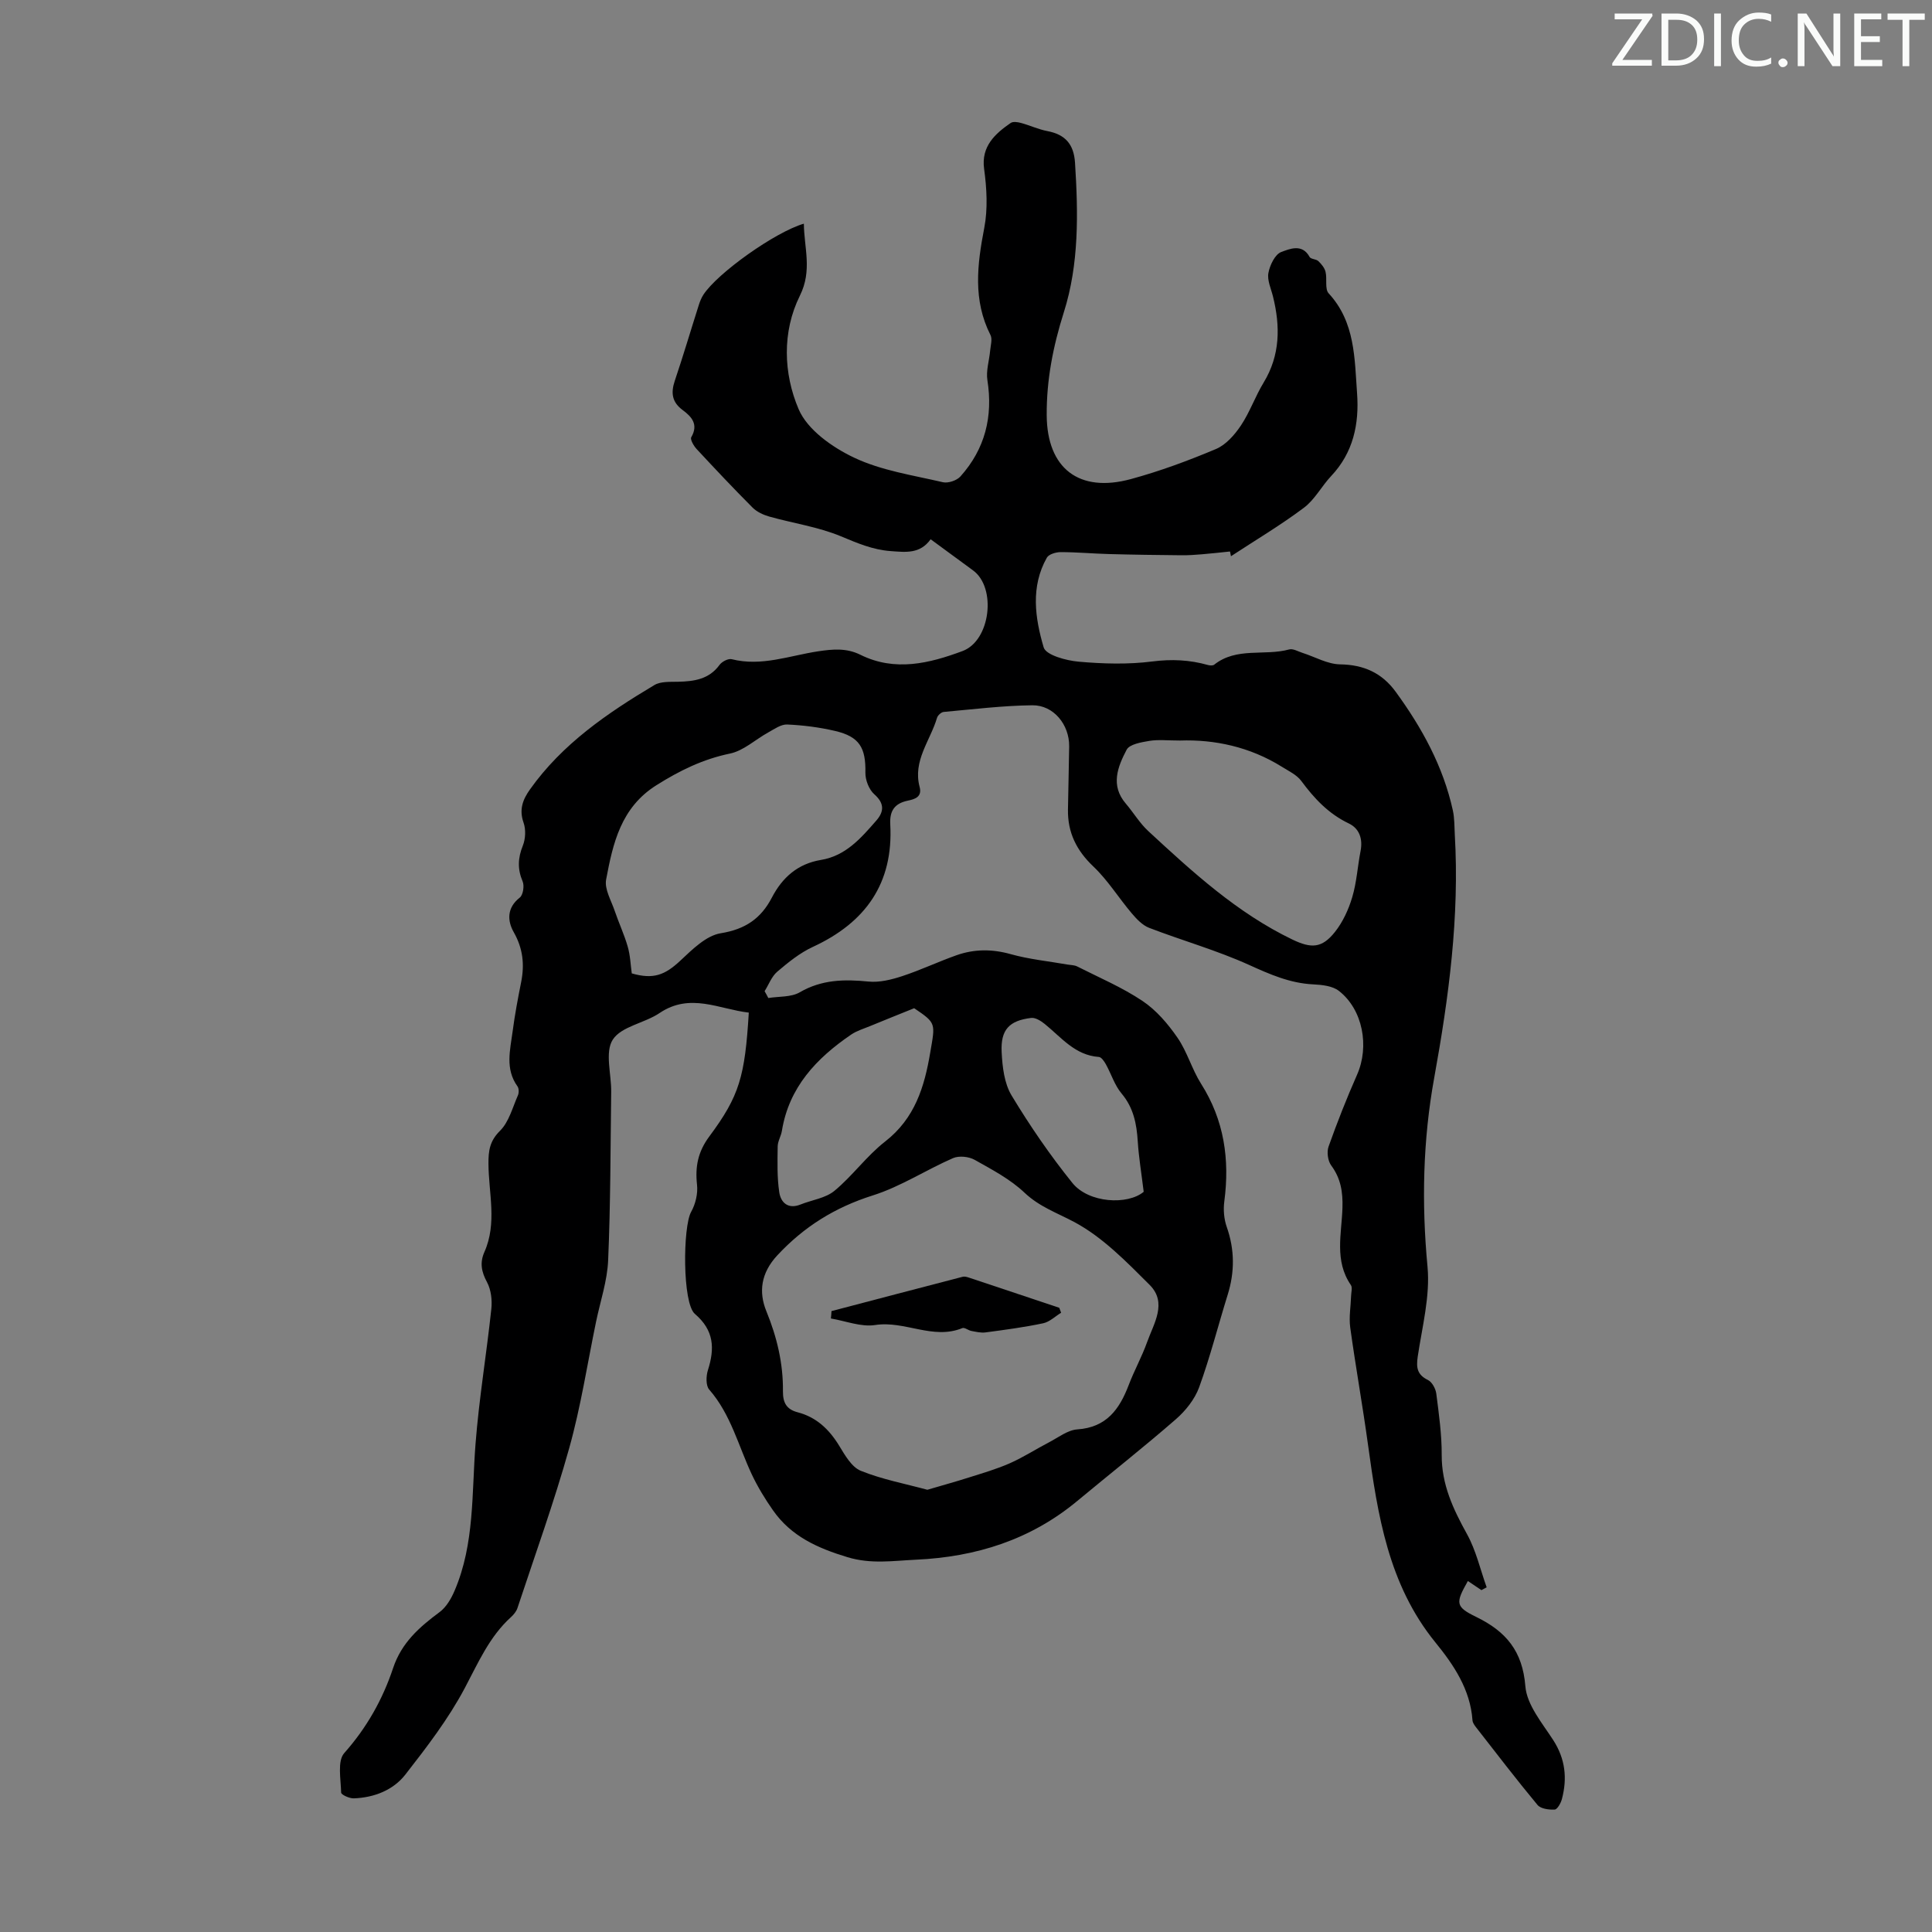 <svg enable-background="new 0 0 400 400" viewBox="0 0 400 400" xmlns="http://www.w3.org/2000/svg"><rect x="0" y="0" width="400" height="400" fill="#808080" stroke="none"/><g fill="#fafbfa"><path d="m342.2 3.2-6.3 9.2h6.1v1.2h-8.2v-.5l6.2-9.1h-5.7v-1.2h7.8v.4z"/><path d="m344 13.7v-10.9h3.1c1.6 0 3 .5 4.1 1.4 1.1 1 1.6 2.2 1.6 3.9s-.5 3-1.6 4-2.5 1.5-4.2 1.5h-3zm1.4-9.6v8.4h1.6c1.4 0 2.5-.4 3.2-1.1.8-.8 1.2-1.8 1.2-3.2s-.4-2.4-1.2-3.1-1.8-1-3.1-1z"/><path d="m356.3 2.8v10.9h-1.4v-10.9z"/><path d="m366.6 13.2c-.8.4-1.8.6-3 .6-1.6 0-2.8-.5-3.7-1.5s-1.4-2.3-1.4-3.9c0-1.7.5-3.2 1.6-4.2s2.4-1.6 4-1.6c1 0 1.9.1 2.6.4v1.5c-.8-.4-1.6-.6-2.6-.6-1.2 0-2.2.4-3 1.2s-1.1 1.9-1.1 3.3c0 1.3.4 2.3 1.1 3.1s1.6 1.1 2.8 1.1c1.1 0 2-.2 2.8-.7v1.3z"/><path d="m368.2 13c0-.3.1-.5.3-.6.2-.2.4-.3.6-.3.3 0 .5.1.7.3s.3.4.3.6-.1.5-.3.6c-.2.2-.4.3-.7.3s-.5-.1-.6-.3c-.2-.2-.3-.4-.3-.6z"/><path d="m381.1 13.7h-1.7l-5.5-8.4c-.2-.2-.3-.5-.4-.7 0 .2.1.8.1 1.5v7.6h-1.4v-10.9h1.8l5.3 8.3c.3.4.4.6.4.8 0-.3-.1-.8-.1-1.6v-7.5h1.4v10.9z"/><path d="m389.7 13.7h-5.8v-10.9h5.6v1.2h-4.2v3.5h3.9v1.2h-3.9v3.7h4.4z"/><path d="m398.4 4.1h-3.1v9.6h-1.4v-9.6h-3.1v-1.3h7.7v1.3z"/></g><path d="m159.07 206.63c2.19-.36 4.71-.14 6.5-1.18 4.56-2.65 9.23-2.73 14.23-2.23 2.28.23 4.76-.39 6.99-1.12 3.81-1.25 7.46-2.99 11.25-4.33 3.66-1.29 7.34-1.31 11.19-.23s7.89 1.47 11.84 2.17c.65.11 1.38.09 1.94.38 4.56 2.31 9.33 4.33 13.55 7.16 2.85 1.91 5.26 4.74 7.23 7.6 2.01 2.91 2.98 6.53 4.88 9.53 4.79 7.55 5.95 15.67 4.81 24.36-.23 1.72-.07 3.65.5 5.27 1.66 4.72 1.67 9.35.19 14.08-1.98 6.37-3.62 12.87-5.9 19.13-.9 2.47-2.79 4.85-4.81 6.61-6.66 5.8-13.61 11.27-20.41 16.92-9.69 8.05-20.98 11.6-33.42 12.17-4.74.22-9.27.96-14.16-.52-6.22-1.88-11.68-4.33-15.44-9.72-1.64-2.34-3.15-4.82-4.37-7.4-2.79-5.93-4.34-12.45-8.83-17.59-.72-.82-.65-2.81-.26-4.03 1.43-4.49 1.28-8.23-2.7-11.63-2.61-2.22-2.5-18.06-.78-21.12.91-1.62 1.43-3.81 1.22-5.64-.41-3.74.2-6.82 2.53-9.96 6.27-8.43 7.39-12.45 8.19-25.66-6.15-.7-12.13-4.2-18.49.1-3.12 2.1-7.92 2.75-9.68 5.51-1.66 2.61-.27 7.12-.32 10.79-.15 11.63-.13 23.27-.63 34.88-.18 4.26-1.62 8.47-2.5 12.71-1.81 8.74-3.16 17.61-5.56 26.18-3.12 11.16-7.07 22.08-10.71 33.09-.23.71-.78 1.38-1.34 1.89-4.5 4.08-6.8 9.48-9.59 14.73-3.37 6.35-7.84 12.18-12.28 17.87-2.53 3.24-6.46 4.77-10.66 4.93-.91.04-2.63-.75-2.64-1.19-.06-2.78-.82-6.53.64-8.18 4.66-5.25 7.96-11.12 10.12-17.61 1.75-5.25 5.44-8.48 9.62-11.58 1.39-1.03 2.42-2.81 3.12-4.46 4.15-9.71 3.52-20.1 4.32-30.33.72-9.34 2.28-18.62 3.27-27.94.2-1.83-.04-4-.89-5.58-1.16-2.16-1.53-4.02-.53-6.27 2.64-5.95.87-12.15.83-18.24-.02-2.65.24-4.7 2.38-6.82 1.86-1.83 2.6-4.82 3.72-7.35.23-.52.22-1.43-.09-1.86-2.59-3.6-1.52-7.52-1.01-11.35.45-3.43 1.09-6.84 1.77-10.24.72-3.64.38-6.95-1.53-10.32-1.33-2.34-1.47-5.05 1.24-7.17.69-.54.98-2.43.6-3.34-1.09-2.56-1-4.84.03-7.4.57-1.42.66-3.37.15-4.8-.95-2.7-.15-4.77 1.33-6.85 6.71-9.45 16.03-15.81 25.77-21.62 1.31-.78 3.25-.64 4.9-.68 3.33-.08 6.41-.5 8.59-3.5.49-.67 1.79-1.35 2.51-1.17 6.17 1.56 11.97-.74 17.88-1.63 3.07-.46 5.89-.72 8.78.72 7.15 3.54 14.27 1.78 21.14-.78 5.79-2.16 7.06-13.1 2.19-16.68-2.87-2.11-5.75-4.22-8.8-6.46-2.2 3.06-5.11 2.68-8.26 2.45-3.75-.27-6.93-1.66-10.33-3.07-4.69-1.95-9.88-2.69-14.82-4.08-1.23-.35-2.55-.96-3.44-1.84-3.95-3.96-7.79-8.04-11.6-12.14-.6-.65-1.38-1.99-1.11-2.45 1.54-2.66.07-4.25-1.78-5.62-2.23-1.65-2.47-3.57-1.63-6.07 1.75-5.18 3.3-10.44 4.96-15.65.23-.74.53-1.48.94-2.13 2.89-4.48 14.86-13.01 20.82-14.74.05 5.03 1.78 9.66-.82 14.9-3.72 7.5-3.41 16.14-.26 23.51 1.82 4.27 6.99 7.91 11.5 10.04 5.66 2.68 12.17 3.63 18.37 5.08 1.09.25 2.88-.36 3.63-1.2 5.09-5.69 6.77-12.37 5.58-19.93-.31-1.96.39-4.08.57-6.13.1-1.07.49-2.36.07-3.21-3.67-7.24-2.75-14.59-1.29-22.18.76-3.94.52-8.21-.03-12.22-.65-4.72 2.36-7.34 5.5-9.51.49-.34 1.48-.19 2.16 0 1.83.5 3.59 1.33 5.44 1.68 3.7.71 5.47 2.71 5.72 6.54.67 10.45.85 20.99-2.31 30.96-2.24 7.07-3.6 14.04-3.55 21.34.07 10.99 6.68 16.13 17.42 13.21 6-1.63 11.89-3.81 17.63-6.23 2.06-.87 3.86-2.93 5.16-4.87 1.85-2.77 2.96-6.02 4.7-8.88 3.45-5.68 3.47-11.64 1.94-17.82-.4-1.62-1.23-3.36-.95-4.88.3-1.62 1.38-3.87 2.67-4.34 1.7-.62 4.32-1.81 5.86 1.03.25.47 1.35.42 1.81.86.64.61 1.29 1.4 1.49 2.22.36 1.47-.19 3.56.65 4.46 5.51 5.97 5.35 13.49 5.88 20.74.45 6.28-.78 12.23-5.36 17.07-1.99 2.11-3.4 4.9-5.67 6.59-4.82 3.61-10.03 6.71-15.08 10.02-.07-.33-.14-.65-.2-.98-1.94.2-3.88.42-5.82.58-1.43.12-2.88.22-4.31.2-4.99-.05-9.98-.11-14.97-.25-3.33-.09-6.65-.4-9.97-.4-.98 0-2.45.44-2.85 1.15-3.4 6.02-2.45 12.5-.66 18.57.47 1.6 4.64 2.73 7.21 2.96 5.06.45 10.26.6 15.28-.04 4-.51 7.72-.34 11.51.73.4.11 1.02.16 1.3-.06 4.64-3.7 10.43-1.76 15.53-3.16.79-.22 1.82.41 2.73.7 2.61.83 5.2 2.35 7.82 2.39 4.92.07 8.67 1.79 11.5 5.67 5.45 7.47 9.84 15.46 11.84 24.58.35 1.62.31 3.33.4 5 .99 16.99-1.24 33.68-4.26 50.34-2.35 12.94-2.63 25.94-1.39 39.11.57 6.09-1.1 12.41-2.02 18.59-.34 2.29-.15 3.77 2.12 4.88.85.42 1.59 1.8 1.72 2.83.54 4.22 1.14 8.46 1.12 12.7-.03 6.1 2.37 11.19 5.23 16.36 1.88 3.39 2.75 7.33 4.08 11.03-.36.19-.73.38-1.09.58-.93-.63-1.87-1.26-2.8-1.89-2.57 4.55-2.64 5.32 1.73 7.44 6.16 3 9.59 7.06 10.17 14.35.31 3.86 3.48 7.61 5.77 11.15 2.51 3.89 2.93 7.9 1.8 12.19-.22.85-.95 2.16-1.5 2.19-1.19.07-2.9-.16-3.56-.96-4.36-5.25-8.51-10.68-12.71-16.06-.34-.43-.72-.97-.75-1.48-.45-6.37-3.89-11.46-7.67-16.1-9.77-12.01-11.96-26.43-13.97-41.01-1.11-8.08-2.56-16.12-3.67-24.2-.29-2.13.11-4.35.18-6.54.02-.76.31-1.74-.05-2.25-3.46-5.03-1.9-10.62-1.74-15.98.1-3.28-.34-6.09-2.33-8.78-.7-.95-.94-2.77-.55-3.89 1.79-5.03 3.75-10.01 5.91-14.9 2.58-5.84 1.21-13.48-3.77-17.35-1.34-1.04-3.53-1.26-5.35-1.35-4.8-.24-8.95-2.08-13.28-4.04-6.67-3.02-13.79-5.02-20.65-7.66-1.38-.53-2.59-1.81-3.59-2.99-2.71-3.19-4.94-6.84-7.95-9.7-3.51-3.33-5.35-7.06-5.27-11.8.07-4.36.19-8.73.25-13.09.05-4.48-3.22-8.55-7.63-8.5-6.12.07-12.24.83-18.36 1.38-.5.05-1.22.7-1.37 1.22-1.39 4.72-5.05 8.88-3.6 14.31.56 2.08-1.03 2.54-2.42 2.83-2.77.57-3.82 2.11-3.66 4.92.67 12.22-5.13 20.33-16.02 25.36-2.69 1.24-5.1 3.2-7.38 5.14-1.17 1-1.76 2.67-2.62 4.04.29.48.53.94.77 1.41zm32.93 101.81c3.05-.9 5.83-1.66 8.56-2.53 2.87-.91 5.78-1.75 8.52-2.96 2.79-1.23 5.38-2.92 8.1-4.33 1.92-1 3.86-2.54 5.87-2.68 6.05-.41 8.73-4.18 10.64-9.19 1.14-3 2.72-5.84 3.8-8.86 1.38-3.88 4.25-8.16.52-11.88-4.79-4.78-9.71-9.85-15.55-12.98-3.55-1.9-7.23-3.15-10.34-6.09-2.95-2.8-6.73-4.79-10.33-6.81-1.21-.68-3.24-.89-4.48-.35-5.6 2.44-10.84 5.9-16.61 7.72-7.81 2.47-14.21 6.44-19.77 12.41-3.4 3.66-3.89 7.59-2.26 11.57 2.2 5.38 3.49 10.82 3.43 16.56-.02 2.36.72 3.75 3.05 4.36 3.88 1.01 6.52 3.53 8.59 6.92 1.19 1.95 2.58 4.42 4.47 5.19 4.43 1.79 9.19 2.68 13.79 3.93zm-61.2-106.91c4.49 1.29 6.86.35 10.06-2.64 2.47-2.31 5.33-5.18 8.36-5.67 5.09-.82 8.34-3.06 10.59-7.39 2.17-4.17 5.37-7 10.16-7.79 5.13-.84 8.3-4.53 11.46-8.15 1.59-1.83 1.74-3.54-.41-5.44-1.11-.98-1.88-2.97-1.85-4.49.1-5.14-1.22-7.44-6.25-8.62-3.24-.76-6.6-1.19-9.93-1.34-1.29-.06-2.68.95-3.93 1.64-2.66 1.46-5.11 3.8-7.94 4.38-5.6 1.16-10.4 3.52-15.2 6.54-7.38 4.63-9.02 12.04-10.43 19.55-.37 1.98 1.06 4.34 1.78 6.48.84 2.48 1.97 4.88 2.69 7.39.53 1.81.59 3.74.84 5.55zm113.51-48.21c-2.54 0-4.48-.23-6.33.07-1.68.28-4.12.69-4.72 1.83-1.84 3.51-3.41 7.38-.18 11.15 1.59 1.86 2.87 4.04 4.65 5.69 9.18 8.49 18.4 16.95 29.84 22.46 3.92 1.88 6.11 1.82 8.8-1.55 1.65-2.07 2.84-4.67 3.6-7.23.92-3.08 1.1-6.37 1.72-9.54.49-2.52-.24-4.66-2.43-5.71-4.19-2-7.15-5.16-9.84-8.8-.94-1.27-2.6-2.05-4.01-2.93-6.65-4.15-13.98-5.69-21.1-5.44zm-55.04 55.42c-3.51 1.42-6.33 2.54-9.13 3.7-1.33.55-2.76.97-3.92 1.76-7.18 4.9-12.88 10.9-14.34 19.95-.18 1.09-.86 2.14-.87 3.21-.04 3.17-.14 6.39.33 9.5.32 2.11 1.82 3.56 4.4 2.52 2.36-.95 5.17-1.3 7.02-2.83 3.75-3.1 6.67-7.23 10.5-10.21 6.15-4.79 8.13-11.27 9.34-18.45 1.04-6.07 1.27-6.04-3.33-9.15zm47.52 38.01c-.47-3.86-1.02-7.14-1.23-10.44-.23-3.64-.87-6.96-3.35-9.91-1.45-1.72-2.14-4.06-3.26-6.07-.34-.6-.92-1.47-1.45-1.5-4.95-.35-7.77-4.06-11.2-6.83-.78-.63-1.92-1.35-2.8-1.25-4.54.55-6.35 2.42-6.12 7.07.15 3.05.54 6.48 2.06 8.99 3.79 6.28 7.98 12.39 12.58 18.1 3.39 4.21 11.46 4.61 14.77 1.84z" fill="#000001"/><path d="m172.15 271.45c9.06-2.38 18.11-4.76 27.17-7.11.39-.1.89.04 1.3.18 6.23 2.07 12.46 4.16 18.69 6.24.13.34.25.69.38 1.03-1.23.75-2.38 1.9-3.72 2.18-3.93.83-7.93 1.36-11.92 1.89-.95.13-1.96-.12-2.93-.3-.65-.12-1.41-.78-1.88-.59-6.09 2.49-11.91-1.59-18.03-.64-2.92.46-6.11-.84-9.18-1.35.06-.51.09-1.02.12-1.53z" fill="#000001"/></svg>